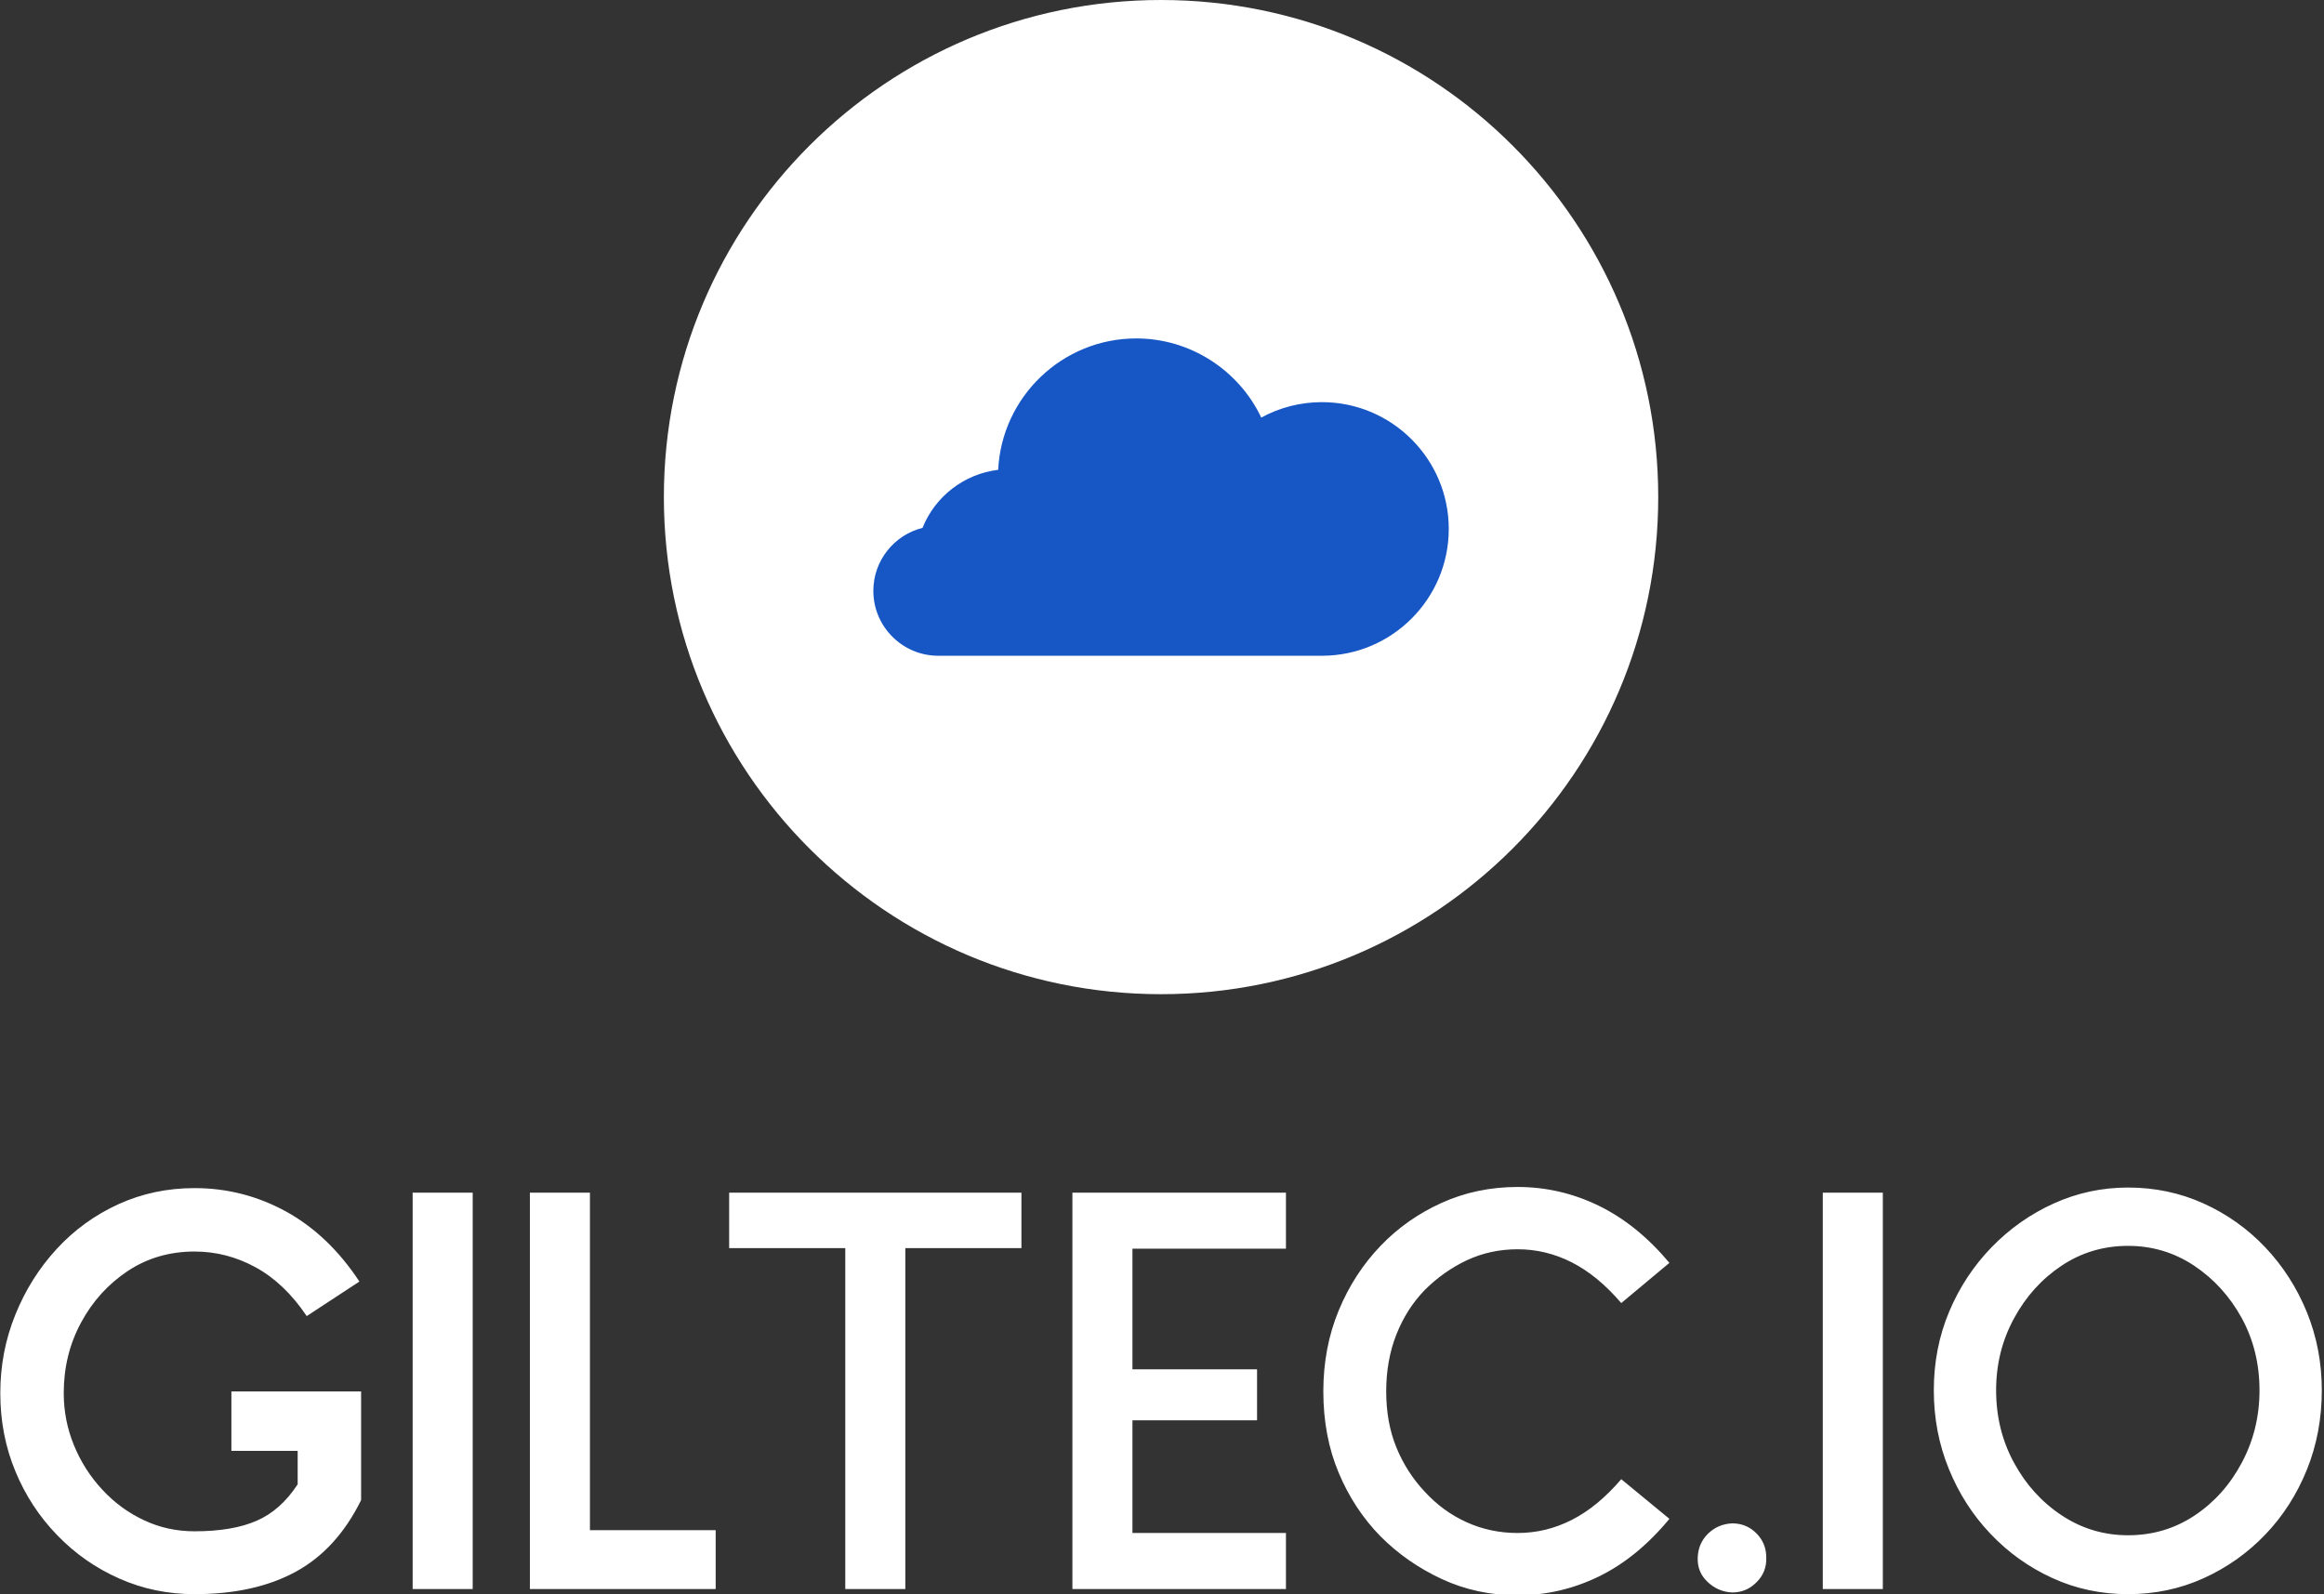 <svg xmlns="http://www.w3.org/2000/svg" version="1.1" xmlns:xlink="http://www.w3.org/1999/xlink" xmlns:svgjs="http://svgjs.dev/svgjs" width="2000" height="1372" viewBox="0 0 2000 1372"><rect x="0" y="0" width="2000" height="1372" fill="#333333" stroke="none"/><g transform="matrix(1,0,0,1,-0.817,0.555)"><svg viewBox="0 0 360 247" data-background-color="#1756c5" preserveAspectRatio="xMidYMid meet" height="1372" width="2000" xmlns="http://www.w3.org/2000/svg" xmlns:xlink="http://www.w3.org/1999/xlink"><g id="tight-bounds" transform="matrix(1,0,0,1,0.147,-0.1)"><svg viewBox="0 0 359.706 247.2" height="247.2" width="359.706"><g><svg viewBox="0 0 395.52 271.813" height="247.2" width="359.706"><g transform="matrix(1,0,0,1,0,202.242)"><svg viewBox="0 0 395.52 69.571" height="69.571" width="395.52"><g><svg viewBox="0 0 395.52 69.571" height="69.571" width="395.52"><g><svg viewBox="0 0 395.52 69.571" height="69.571" width="395.52"><g transform="matrix(1,0,0,1,0,0)"><svg width="395.52" viewBox="2 -35.5 204.93 36.05" height="69.571" data-palette-color="#ffffff"><path d="M19.15 0.45L19.15 0.45Q15.6 0.45 12.5-0.93 9.4-2.3 7.03-4.75 4.65-7.2 3.33-10.4 2-13.6 2-17.3L2-17.3Q2-20.95 3.33-24.23 4.65-27.5 6.98-30.03 9.3-32.55 12.43-33.98 15.55-35.4 19.15-35.4L19.15-35.4Q23.45-35.4 27.23-33.33 31-31.25 33.7-27.15L33.7-27.15 29.05-24.1Q27.1-27 24.55-28.4 22-29.8 19.15-29.8L19.15-29.8Q15.85-29.8 13.25-28.08 10.65-26.35 9.13-23.53 7.6-20.7 7.6-17.3L7.6-17.3Q7.6-14.9 8.5-12.7 9.4-10.5 11-8.78 12.6-7.05 14.68-6.08 16.75-5.1 19.15-5.1L19.15-5.1Q22.5-5.1 24.63-6.03 26.75-6.95 28.25-9.25L28.25-9.25 28.25-12.2 22.4-12.2 22.4-17.45 33.85-17.45 33.85-7.85Q31.7-3.5 28.08-1.53 24.45 0.45 19.15 0.45ZM43.7-35L43.7 0 38.4 0 38.4-35 43.7-35ZM65.15-5.2L65.15 0 48.75 0 48.75-35 54.05-35 54.05-5.2 65.15-5.2ZM92.14-35L92.14-30.1 81.89-30.1 81.89 0 76.59 0 76.59-30.1 66.34-30.1 66.34-35 92.14-35ZM115.49-4.95L115.49 0 96.64 0 96.64-35 115.49-35 115.49-30.05 101.94-30.05 101.94-19.4 112.94-19.4 112.94-14.9 101.94-14.9 101.94-4.95 115.49-4.95ZM135.94 0.55L135.94 0.55Q132.34 0.55 129.26-0.88 126.19-2.3 123.84-4.65L123.84-4.65Q121.49-7.05 120.14-10.28 118.79-13.5 118.79-17.45L118.79-17.45Q118.79-21.3 120.14-24.58 121.49-27.85 123.84-30.3L123.84-30.3Q126.14-32.7 129.24-34.1 132.34-35.5 135.94-35.5L135.94-35.5Q139.69-35.5 143.09-33.85 146.49-32.2 149.34-28.8L149.34-28.8 145.09-25.25Q142.99-27.7 140.71-28.85 138.44-30 135.94-30L135.94-30Q133.54-30 131.46-29.03 129.39-28.05 127.74-26.4L127.74-26.4Q126.14-24.75 125.24-22.48 124.34-20.2 124.34-17.45L124.34-17.45Q124.34-14.7 125.24-12.5 126.14-10.3 127.74-8.6L127.74-8.6Q129.34-6.85 131.44-5.9 133.54-4.95 135.94-4.95L135.94-4.95Q138.44-4.95 140.71-6.1 142.99-7.25 145.09-9.7L145.09-9.7 149.34-6.2Q146.49-2.75 143.09-1.1 139.69 0.55 135.94 0.55ZM154.89 0.3L154.89 0.3Q153.64 0.25 152.71-0.63 151.78-1.5 151.84-2.8L151.84-2.8Q151.89-4.05 152.76-4.9 153.64-5.75 154.89-5.8L154.89-5.8Q156.14-5.8 157.01-4.93 157.89-4.05 157.89-2.8L157.89-2.8Q157.94-1.5 157.03-0.6 156.14 0.3 154.89 0.3ZM168.18-35L168.18 0 162.88 0 162.88-35 168.18-35ZM206.93-17.55L206.93-17.55Q206.93-13.8 205.61-10.53 204.28-7.25 201.93-4.8 199.58-2.35 196.48-0.95 193.38 0.45 189.83 0.45L189.83 0.45Q186.23 0.45 183.13-0.98 180.03-2.4 177.68-4.88 175.33-7.35 174.01-10.6 172.68-13.85 172.68-17.55L172.68-17.55Q172.68-21.25 174.03-24.48 175.38-27.7 177.78-30.18 180.18-32.65 183.28-34.05 186.38-35.45 189.83-35.45L189.83-35.45Q193.38-35.45 196.48-34.05 199.58-32.65 201.93-30.18 204.28-27.7 205.61-24.45 206.93-21.2 206.93-17.55ZM201.43-17.55L201.43-17.55Q201.43-21.05 199.86-23.93 198.28-26.8 195.66-28.55 193.03-30.3 189.83-30.3L189.83-30.3Q186.58-30.3 183.96-28.55 181.33-26.8 179.76-23.9 178.18-21 178.18-17.55L178.18-17.55Q178.18-14.05 179.76-11.15 181.33-8.25 183.98-6.5 186.63-4.75 189.83-4.75L189.83-4.75Q193.08-4.75 195.71-6.5 198.33-8.25 199.88-11.18 201.43-14.1 201.43-17.55Z" opacity="1" transform="matrix(1,0,0,1,0,0)" fill="#ffffff" class="undefined-text-0" data-fill-palette-color="primary" id="text-0"></path></svg></g></svg></g></svg></g></svg></g><g transform="matrix(1,0,0,1,113.063,0)"><svg viewBox="0 0 169.394 169.394" height="169.394" width="169.394"><g><svg></svg></g><g id="icon-0"><svg viewBox="0 0 169.394 169.394" height="169.394" width="169.394"><g><path d="M0 84.697c0-46.777 37.92-84.697 84.697-84.697 46.777 0 84.697 37.92 84.697 84.697 0 46.777-37.92 84.697-84.697 84.697-46.777 0-84.697-37.92-84.697-84.697zM84.697 163.12c43.312 0 78.423-35.111 78.423-78.423 0-43.312-35.111-78.423-78.423-78.423-43.312 0-78.423 35.111-78.423 78.423 0 43.312 35.111 78.423 78.423 78.423z" data-fill-palette-color="accent" fill="#ffffff" stroke="transparent"></path><ellipse rx="83.85" ry="83.85" cx="84.697" cy="84.697" fill="#ffffff" stroke="transparent" stroke-width="0" fill-opacity="1" data-fill-palette-color="accent"></ellipse></g><g transform="matrix(1,0,0,1,35.683,57.664)"><svg viewBox="0 0 98.028 54.066" height="54.066" width="98.028"><g><svg xmlns:dc="http://purl.org/dc/elements/1.1/" xmlns:cc="http://creativecommons.org/ns#" xmlns:rdf="http://www.w3.org/1999/02/22-rdf-syntax-ns#" xmlns:svg="http://www.w3.org/2000/svg" xmlns="http://www.w3.org/2000/svg" xmlns:sodipodi="http://sodipodi.sourceforge.net/DTD/sodipodi-0.dtd" xmlns:inkscape="http://www.inkscape.org/namespaces/inkscape" version="1.0" x="0" y="0" viewBox="0 0 100 55.154" enable-background="new 0 0 100 55.154" xml:space="preserve" width="98.028" height="54.066" class="icon-gn-0" data-fill-palette-color="quaternary" id="gn-0"><path d="M77.959 55.154l-66.677 0C5.061 55.154 0 50.093 0 43.873 0 38.595 3.643 34.152 8.546 32.927 10.734 27.458 15.794 23.541 21.695 22.838 22.317 10.14 32.843 0 45.693 0c9.417 0 17.822 5.536 21.723 13.756 3.203-1.75 6.812-2.682 10.543-2.682 12.153 0 22.041 9.887 22.041 22.04 0 12.153-9.887 22.04-22.041 22.04z" fill="#1756c5" data-fill-palette-color="quaternary"></path></svg></g></svg></g></svg></g></svg></g><g></g></svg></g><defs></defs></svg><rect width="359.706" height="247.2" fill="none" stroke="none" visibility="hidden"></rect></g></svg></g></svg>
